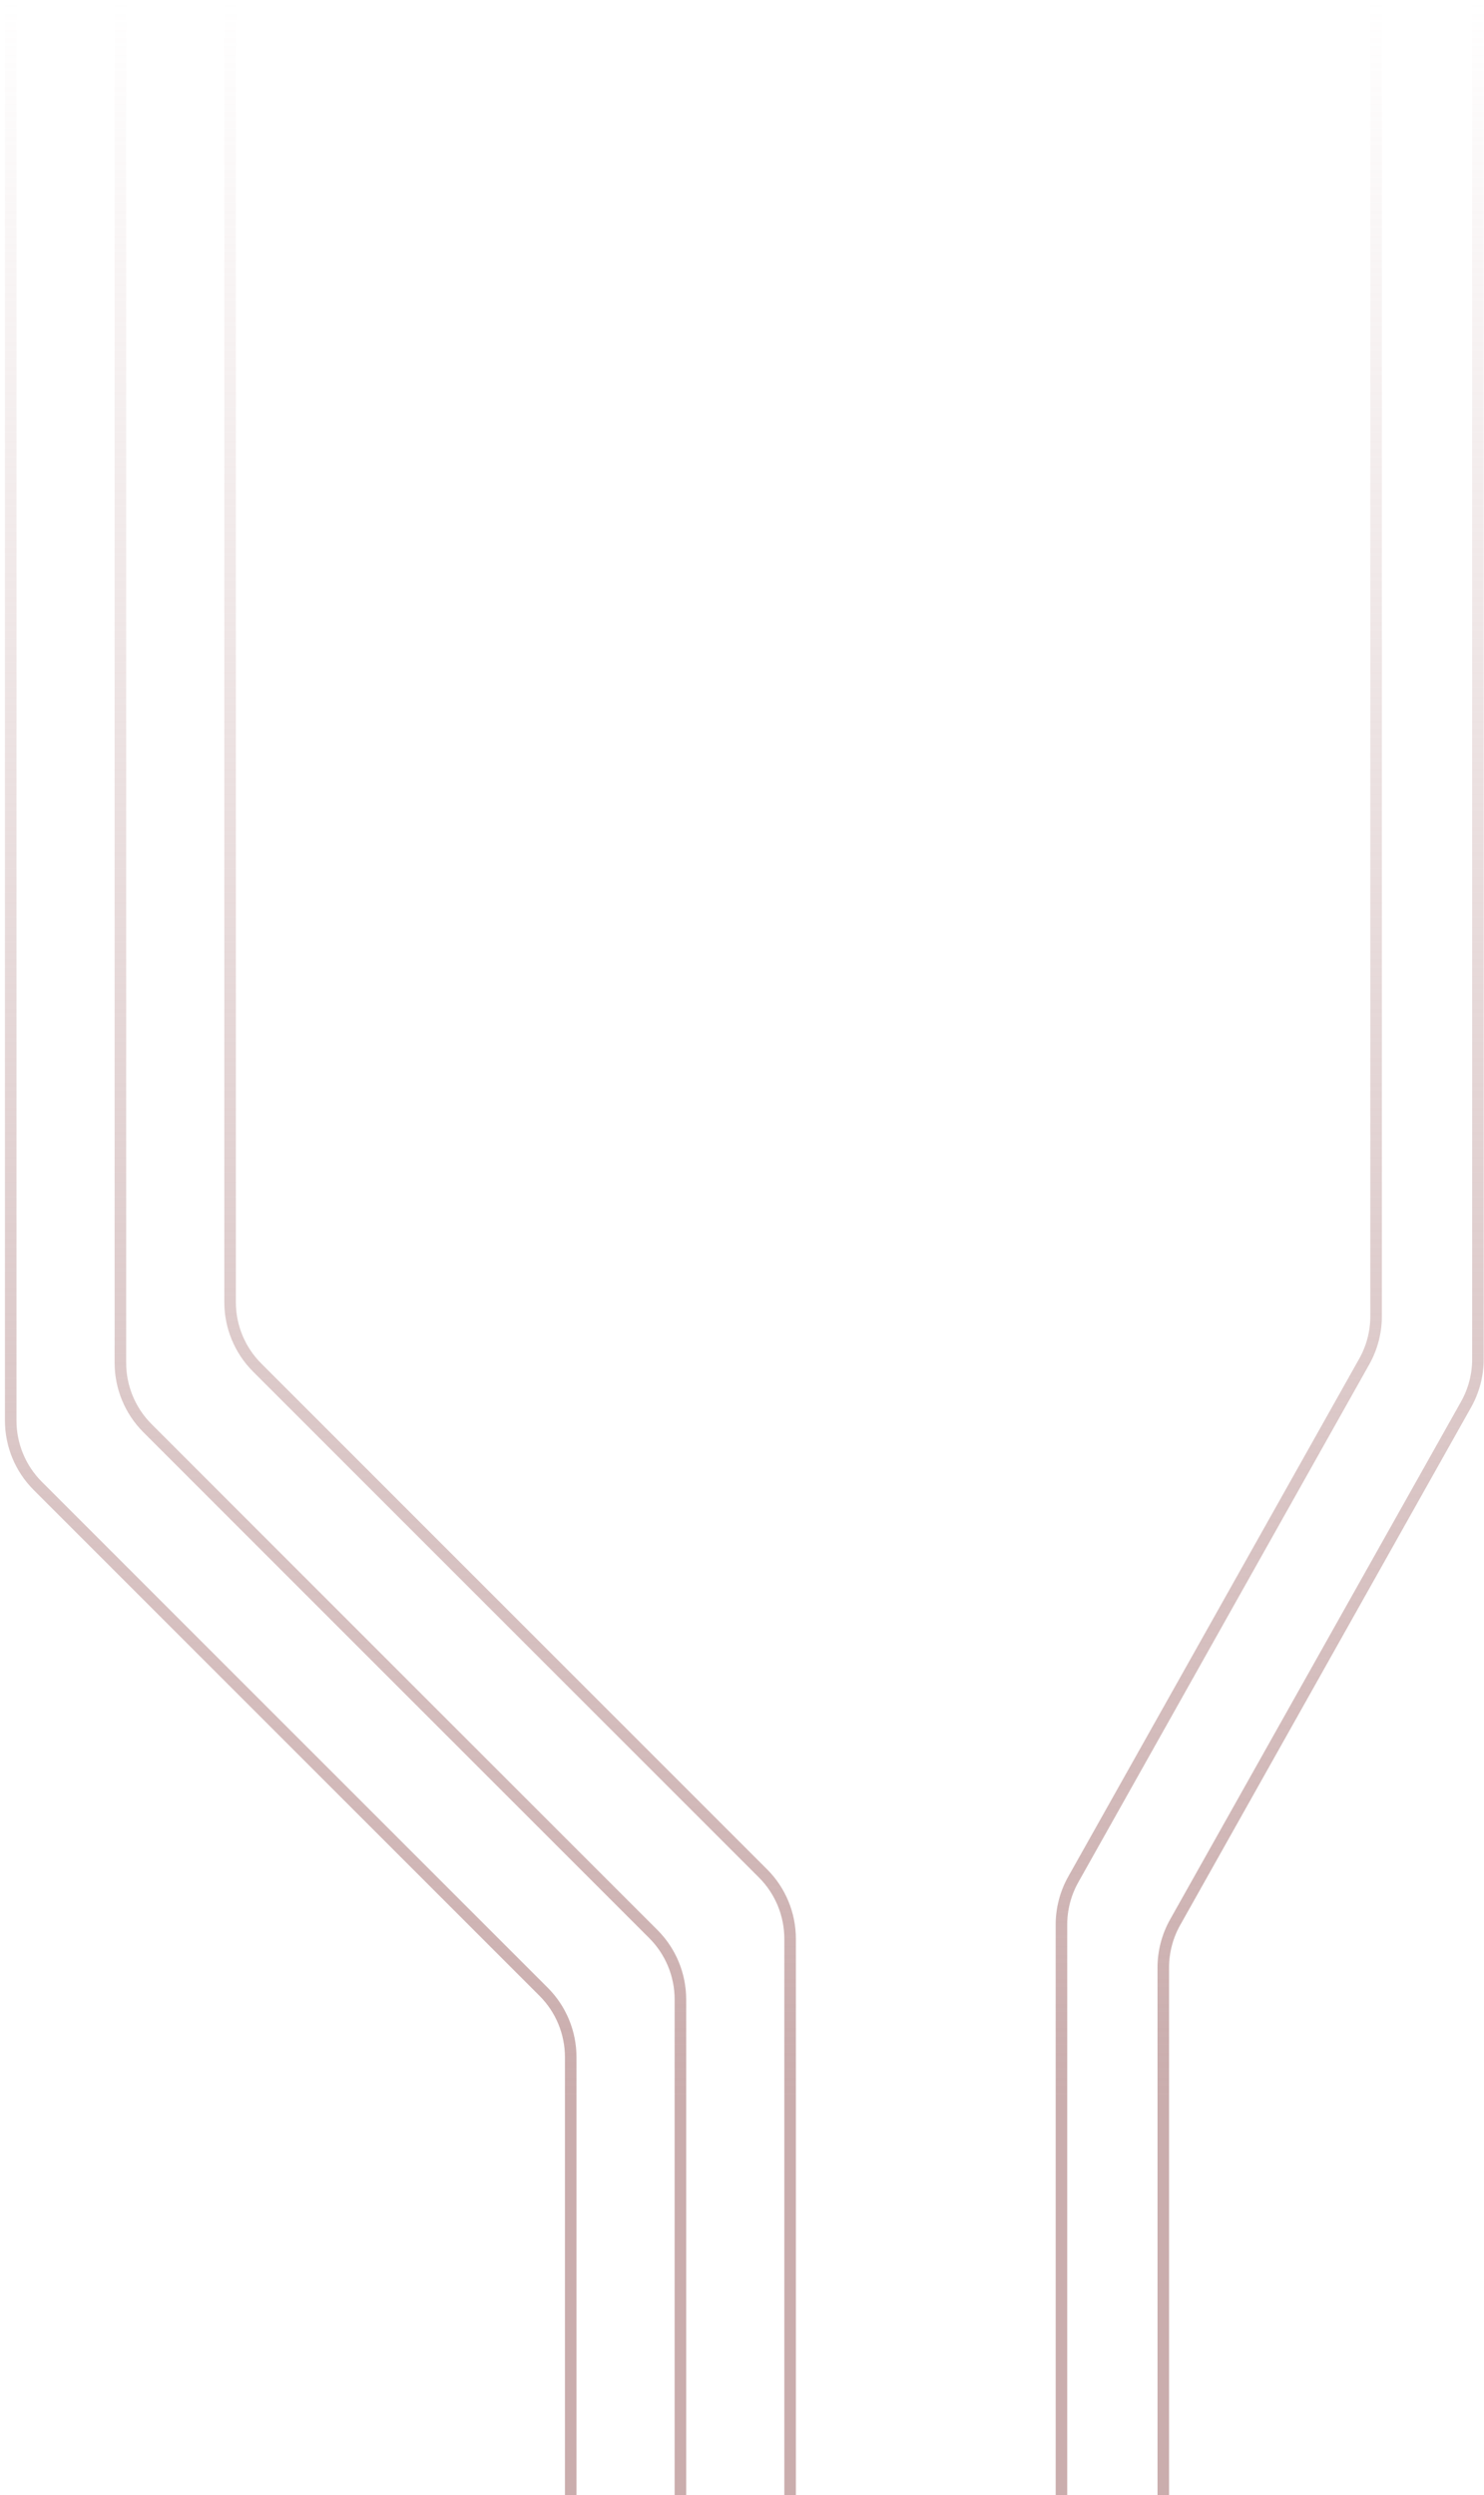 <svg width="273" height="459" viewBox="0 0 273 459" fill="none" xmlns="http://www.w3.org/2000/svg">
<path d="M104.988 459L104.988 378.419C104.988 373.912 103.198 369.59 100.011 366.403L6.946 273.338C3.759 270.151 1.969 265.829 1.969 261.322L1.969 0.191" stroke="url(#paint0_linear_8313_19013)" stroke-width="2.124"/>
<path d="M125.168 459L125.168 367.798C125.168 363.291 123.378 358.969 120.191 355.782L27.126 262.717C23.939 259.53 22.148 255.208 22.148 250.701L22.148 0.191" stroke="url(#paint1_linear_8313_19013)" stroke-width="2.124"/>
<path d="M145.348 459L145.348 356.647C145.348 352.14 143.558 347.818 140.371 344.631L47.305 251.565C44.118 248.379 42.328 244.056 42.328 239.55L42.328 0.191" stroke="url(#paint2_linear_8313_19013)" stroke-width="2.124"/>
<path d="M195.266 459L195.266 354.055C195.266 351.139 196.016 348.273 197.444 345.731L250.97 250.465C252.398 247.923 253.148 245.057 253.148 242.141L253.148 0.191" stroke="url(#paint3_linear_8313_19013)" stroke-width="2.124"/>
<path d="M214.001 459L214.001 361.947C214.001 359.031 214.751 356.165 216.179 353.623L269.705 258.357C271.133 255.815 271.883 252.949 271.883 250.033L271.883 0.191" stroke="url(#paint4_linear_8313_19013)" stroke-width="2.124"/>
<defs>
<linearGradient id="paint0_linear_8313_19013" x1="53.478" y1="0.191" x2="53.479" y2="459" gradientUnits="userSpaceOnUse">
<stop stop-color="#CAADAD" stop-opacity="0"/>
<stop offset="0.841" stop-color="#CAADAD"/>
</linearGradient>
<linearGradient id="paint1_linear_8313_19013" x1="73.658" y1="0.191" x2="73.658" y2="459" gradientUnits="userSpaceOnUse">
<stop stop-color="#CAADAD" stop-opacity="0"/>
<stop offset="0.841" stop-color="#CAADAD"/>
</linearGradient>
<linearGradient id="paint2_linear_8313_19013" x1="93.838" y1="0.191" x2="93.838" y2="459" gradientUnits="userSpaceOnUse">
<stop stop-color="#CAADAD" stop-opacity="0"/>
<stop offset="0.841" stop-color="#CAADAD"/>
</linearGradient>
<linearGradient id="paint3_linear_8313_19013" x1="224.207" y1="0.191" x2="224.207" y2="459" gradientUnits="userSpaceOnUse">
<stop stop-color="#CAADAD" stop-opacity="0"/>
<stop offset="0.841" stop-color="#CAADAD"/>
</linearGradient>
<linearGradient id="paint4_linear_8313_19013" x1="242.942" y1="0.191" x2="242.942" y2="459" gradientUnits="userSpaceOnUse">
<stop stop-color="#CAADAD" stop-opacity="0"/>
<stop offset="0.841" stop-color="#CAADAD"/>
</linearGradient>
</defs>
</svg>
